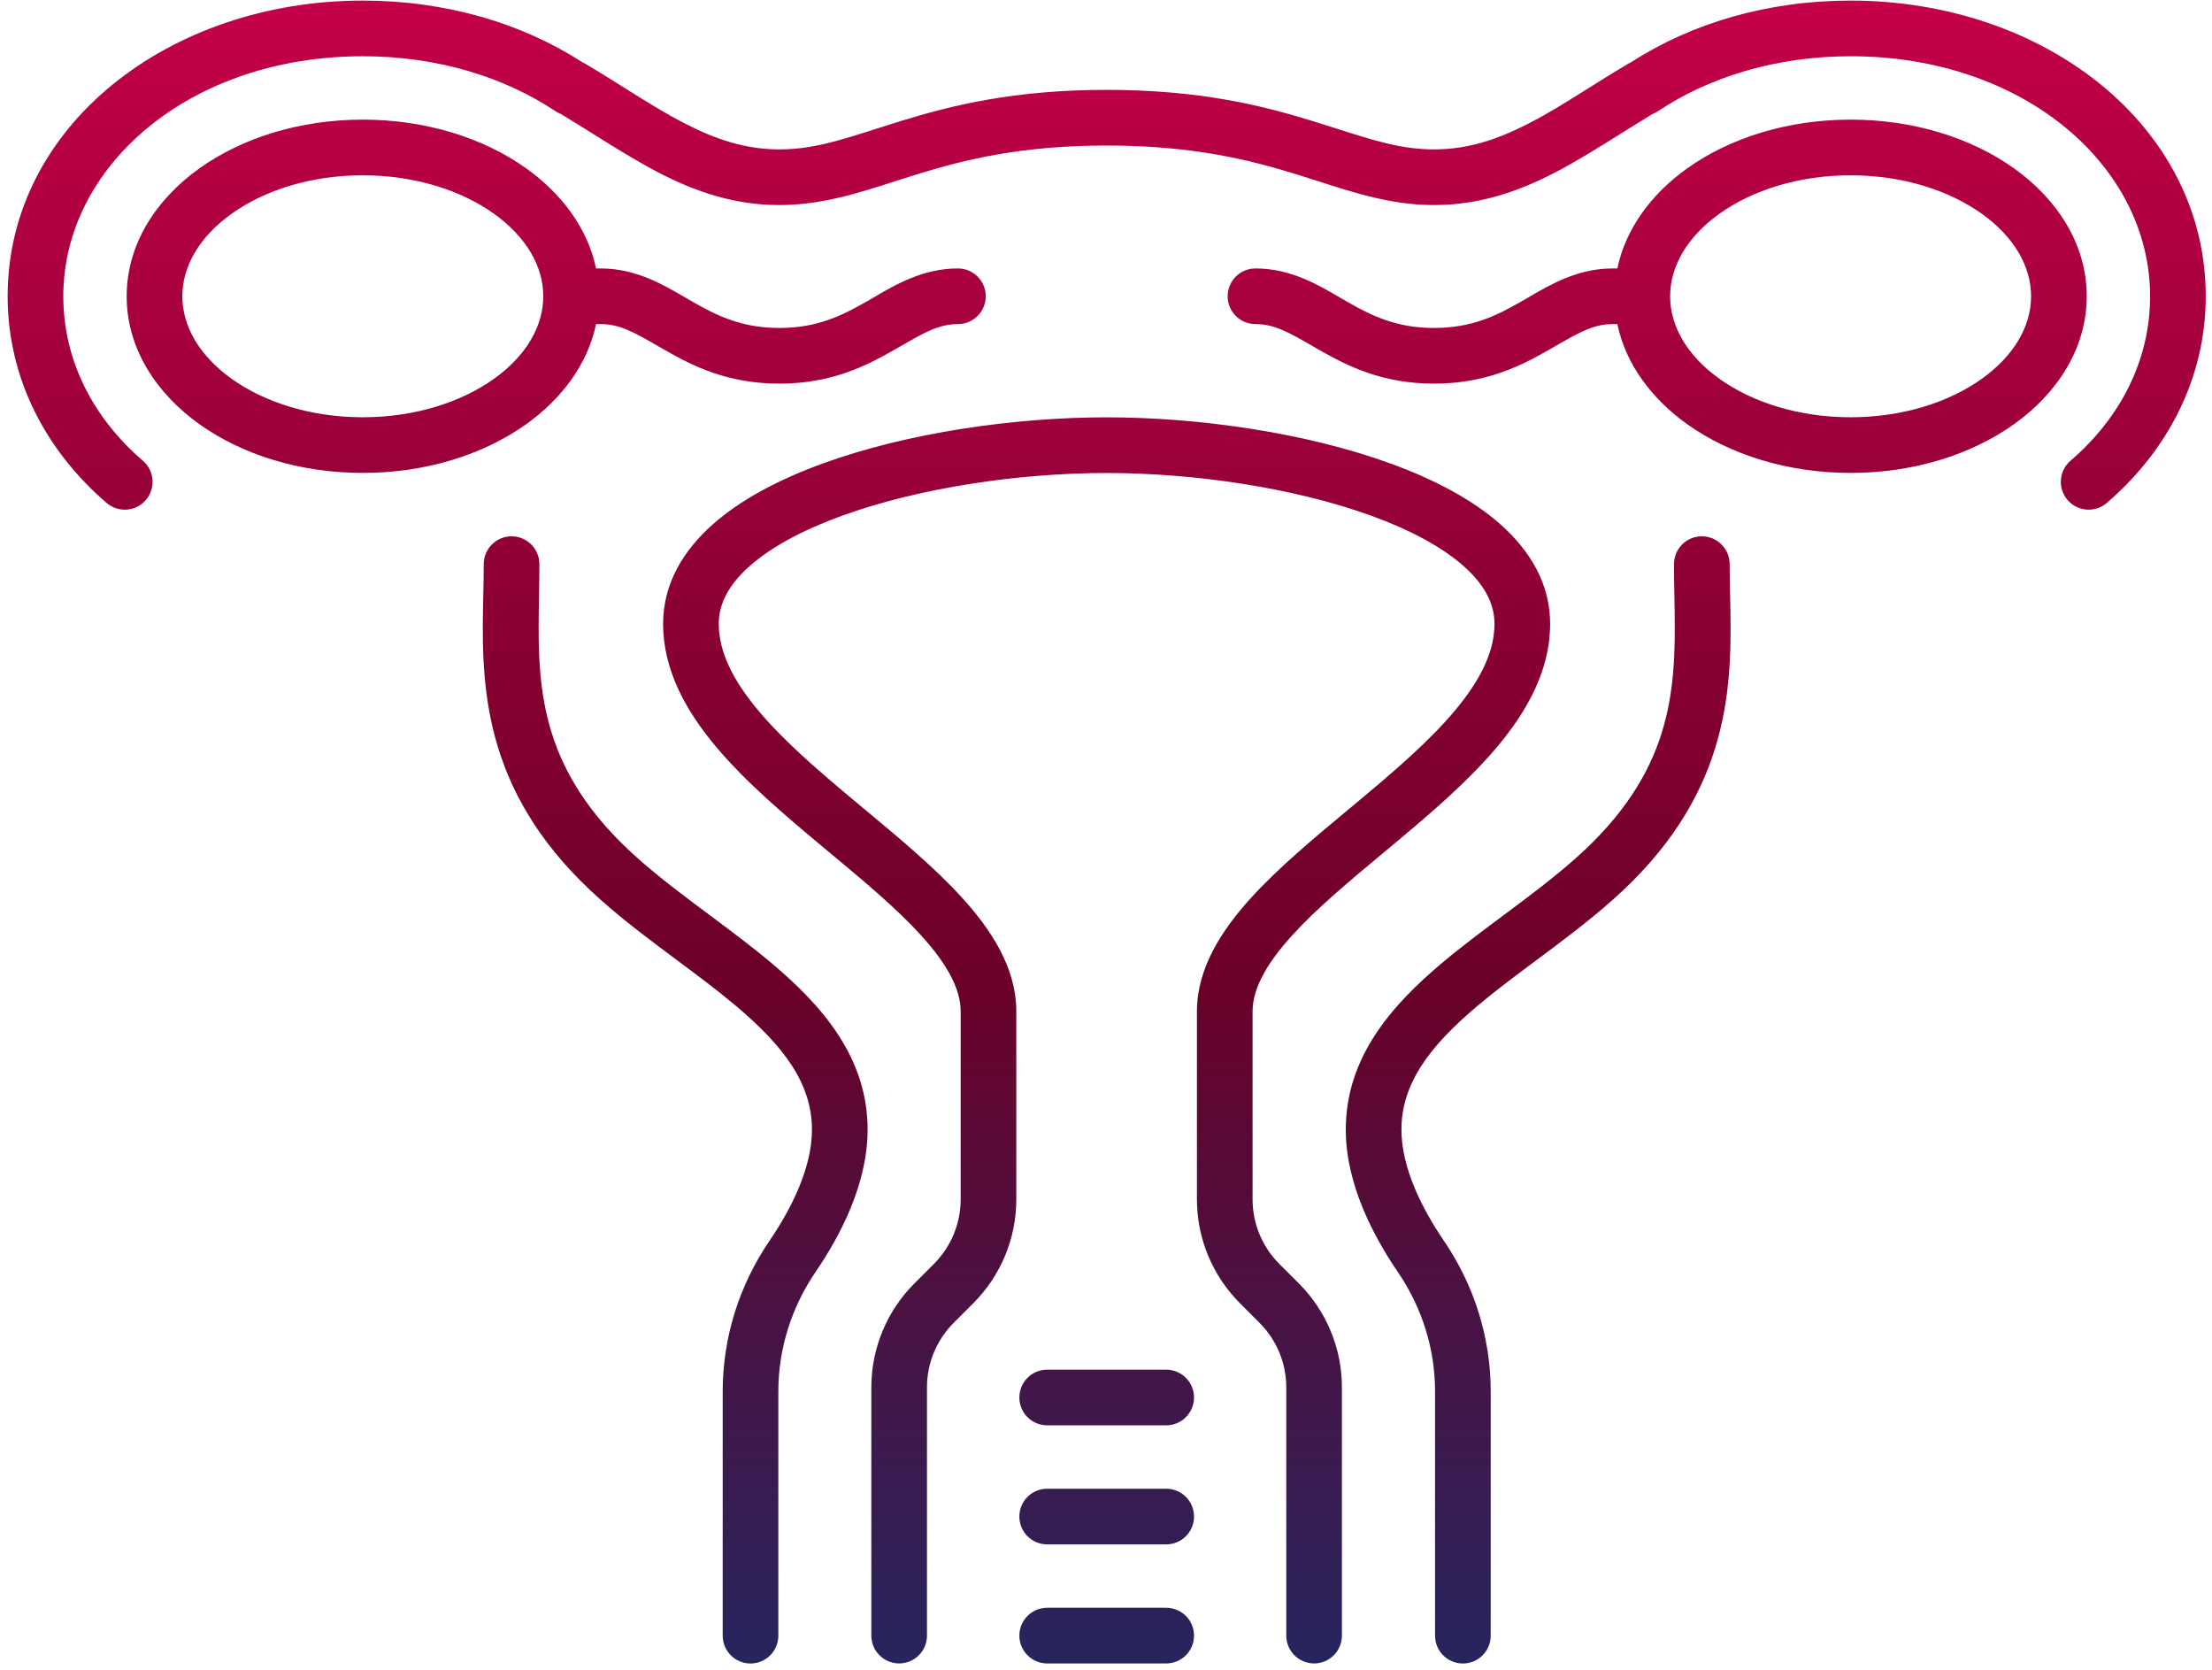 <svg width="159" height="120" viewBox="0 0 159 120" fill="none" xmlns="http://www.w3.org/2000/svg">
<path fill-rule="evenodd" clip-rule="evenodd" d="M26.078 0.042C12.176 0.042 0.55 9.034 0.55 21.291C0.55 27.172 3.286 32.382 7.663 36.144C8.501 36.864 9.764 36.769 10.484 35.931C11.204 35.093 11.108 33.831 10.271 33.111C6.659 30.007 4.55 25.86 4.55 21.291C4.55 11.957 13.597 4.042 26.078 4.042C31.439 4.042 36.24 5.534 39.925 7.989C40.047 8.07 40.175 8.137 40.307 8.188C41.063 8.64 41.838 9.126 42.621 9.616L42.621 9.616C44.206 10.609 45.826 11.623 47.394 12.431C49.952 13.748 52.738 14.736 56.023 14.736C59.021 14.736 61.658 13.888 64.35 13.022C64.886 12.849 65.424 12.676 65.968 12.509C69.317 11.478 73.39 10.458 79.55 10.458C85.71 10.458 89.784 11.478 93.132 12.509C93.676 12.676 94.215 12.849 94.751 13.022C97.442 13.888 100.079 14.736 103.078 14.736C106.362 14.736 109.147 13.75 111.706 12.433C113.283 11.621 114.908 10.603 116.5 9.606C117.276 9.119 118.045 8.637 118.795 8.187C118.926 8.136 119.054 8.07 119.175 7.989C122.861 5.534 127.662 4.042 133.023 4.042C145.504 4.042 154.55 11.957 154.55 21.291C154.55 25.86 152.441 30.007 148.83 33.111C147.992 33.831 147.897 35.093 148.617 35.931C149.337 36.769 150.6 36.864 151.437 36.144C155.815 32.382 158.55 27.172 158.55 21.291C158.55 9.034 146.924 0.042 133.023 0.042C127.06 0.042 121.585 1.665 117.241 4.474C117.17 4.506 117.1 4.542 117.031 4.582C115.988 5.2 115.043 5.794 114.143 6.36C112.674 7.283 111.326 8.13 109.876 8.876C107.655 10.019 105.511 10.736 103.078 10.736C100.758 10.736 98.81 10.114 96.144 9.264C95.569 9.08 94.961 8.886 94.309 8.685C90.706 7.577 86.224 6.458 79.55 6.458C72.877 6.458 68.395 7.577 64.792 8.685C64.139 8.886 63.531 9.08 62.956 9.264C60.291 10.114 58.343 10.736 56.023 10.736C53.591 10.736 51.446 10.018 49.225 8.874C47.78 8.13 46.439 7.288 44.978 6.37L44.978 6.37C44.072 5.801 43.12 5.203 42.068 4.581C42 4.541 41.931 4.506 41.86 4.474C37.516 1.665 32.041 0.042 26.078 0.042ZM16.654 15.357C14.317 17.026 13.106 19.152 13.106 21.291C13.106 23.431 14.317 25.557 16.654 27.226C18.987 28.893 22.312 29.986 26.078 29.986C29.844 29.986 33.169 28.893 35.503 27.226C37.84 25.557 39.05 23.431 39.05 21.291C39.05 19.152 37.84 17.026 35.503 15.357C33.169 13.69 29.844 12.597 26.078 12.597C22.312 12.597 18.987 13.69 16.654 15.357ZM37.828 12.102C40.348 13.903 42.24 16.386 42.845 19.291H43.189C45.686 19.291 47.655 20.444 49.246 21.375C49.435 21.485 49.618 21.592 49.796 21.694C51.557 22.7 53.331 23.569 56.023 23.569C58.714 23.569 60.488 22.7 62.249 21.694C62.427 21.592 62.61 21.485 62.799 21.375C64.39 20.444 66.359 19.291 68.856 19.291C69.96 19.291 70.856 20.187 70.856 21.291C70.856 22.396 69.96 23.291 68.856 23.291C67.496 23.291 66.48 23.876 64.737 24.878C64.576 24.971 64.408 25.067 64.234 25.167C62.252 26.299 59.748 27.569 56.023 27.569C52.297 27.569 49.793 26.299 47.812 25.167C47.639 25.069 47.474 24.974 47.315 24.882L47.312 24.88L47.308 24.878C45.565 23.876 44.549 23.291 43.189 23.291H42.845C42.24 26.197 40.348 28.68 37.828 30.481C34.742 32.685 30.581 33.986 26.078 33.986C21.575 33.986 17.414 32.685 14.329 30.481C11.247 28.28 9.106 25.058 9.106 21.291C9.106 17.525 11.247 14.303 14.329 12.102C17.414 9.898 21.575 8.597 26.078 8.597C30.581 8.597 34.742 9.898 37.828 12.102ZM123.598 15.357C121.261 17.026 120.05 19.152 120.05 21.291C120.05 23.431 121.261 25.557 123.598 27.226C125.931 28.893 129.257 29.986 133.023 29.986C136.788 29.986 140.114 28.893 142.447 27.226C144.784 25.557 145.995 23.431 145.995 21.291C145.995 19.152 144.784 17.026 142.447 15.357C140.114 13.69 136.788 12.597 133.023 12.597C129.257 12.597 125.931 13.69 123.598 15.357ZM116.256 23.291C116.861 26.197 118.752 28.68 121.273 30.481C124.359 32.685 128.519 33.986 133.023 33.986C137.526 33.986 141.686 32.685 144.772 30.481C147.854 28.28 149.995 25.058 149.995 21.291C149.995 17.525 147.854 14.303 144.772 12.102C141.686 9.898 137.526 8.597 133.023 8.597C128.519 8.597 124.359 9.898 121.273 12.102C118.752 13.903 116.861 16.386 116.256 19.291H115.911C113.415 19.291 111.446 20.444 109.855 21.375C109.666 21.485 109.483 21.592 109.305 21.694C107.543 22.7 105.769 23.569 103.078 23.569C100.387 23.569 98.613 22.7 96.852 21.694C96.673 21.592 96.49 21.485 96.302 21.375C94.71 20.444 92.741 19.291 90.245 19.291C89.14 19.291 88.245 20.187 88.245 21.291C88.245 22.396 89.14 23.291 90.245 23.291C91.604 23.291 92.621 23.876 94.364 24.878C94.525 24.971 94.692 25.067 94.867 25.167C96.849 26.299 99.353 27.569 103.078 27.569C106.803 27.569 109.307 26.299 111.289 25.167C111.464 25.067 111.631 24.971 111.793 24.878C113.535 23.876 114.552 23.291 115.911 23.291H116.256ZM36.772 38.541C37.877 38.541 38.772 39.437 38.772 40.541C38.772 41.313 38.758 42.083 38.745 42.85V42.85V42.85V42.851V42.851V42.851V42.852C38.638 48.696 38.534 54.447 44.603 60.516C46.101 62.014 47.879 63.413 49.782 64.844C50.179 65.142 50.583 65.443 50.99 65.747L50.992 65.748L50.992 65.748L50.992 65.748C52.499 66.871 54.054 68.029 55.471 69.224C59.049 72.237 62.364 75.961 62.364 81.18C62.364 85.125 60.352 88.873 58.632 91.397L58.631 91.398C56.894 93.943 55.948 96.926 55.948 99.987V117.547C55.948 118.651 55.052 119.547 53.948 119.547C52.843 119.547 51.948 118.651 51.948 117.547V99.987C51.948 96.097 53.151 92.332 55.327 89.145C56.923 86.802 58.364 83.888 58.364 81.18C58.364 77.844 56.3 75.152 52.895 72.283C51.578 71.174 50.151 70.11 48.659 68.999L48.658 68.998L48.658 68.998L48.658 68.998C48.236 68.683 47.809 68.365 47.378 68.041C45.459 66.597 43.486 65.055 41.775 63.345C34.449 56.018 34.611 48.607 34.74 42.708L34.74 42.708C34.757 41.96 34.772 41.237 34.772 40.541C34.772 39.437 35.668 38.541 36.772 38.541ZM79.545 29.991C72.949 29.991 65.238 31.085 59.107 33.321C56.047 34.437 53.257 35.881 51.197 37.717C49.118 39.572 47.665 41.947 47.665 44.825C47.665 48.182 49.336 51.123 51.462 53.656C53.592 56.194 56.395 58.57 59.044 60.779L59.596 61.239C62.102 63.326 64.429 65.264 66.194 67.204C68.109 69.308 69.035 71.071 69.053 72.641V86.196C69.053 87.931 68.362 89.599 67.131 90.83L65.725 92.236C63.747 94.214 62.632 96.899 62.632 99.698V117.542C62.632 118.646 63.527 119.542 64.632 119.542C65.736 119.542 66.632 118.646 66.632 117.542V99.698C66.632 97.963 67.323 96.294 68.553 95.064L69.96 93.658C71.938 91.68 73.053 88.995 73.053 86.196V72.63L73.053 72.611C73.023 69.523 71.252 66.819 69.152 64.511C67.191 62.356 64.654 60.244 62.213 58.212L62.212 58.212L62.212 58.212L62.212 58.212L61.94 57.985L61.606 57.707C58.919 55.466 56.392 53.307 54.526 51.084C52.656 48.857 51.665 46.814 51.665 44.825C51.665 43.425 52.342 42.056 53.86 40.703C55.398 39.331 57.672 38.102 60.477 37.079C66.078 35.036 73.308 33.991 79.545 33.991C85.782 33.991 93.012 35.036 98.612 37.079C101.418 38.102 103.692 39.331 105.23 40.703C106.748 42.056 107.425 43.425 107.425 44.825C107.425 46.814 106.434 48.857 104.564 51.084C102.698 53.307 100.171 55.466 97.484 57.707C97.283 57.874 97.08 58.043 96.877 58.212C94.436 60.244 91.899 62.356 89.937 64.511C87.837 66.819 86.067 69.523 86.036 72.611L86.036 72.63V86.196C86.036 88.995 87.152 91.68 89.13 93.658L90.536 95.064C91.766 96.294 92.458 97.963 92.458 99.698V117.542C92.458 118.646 93.354 119.542 94.458 119.542C95.563 119.542 96.458 118.646 96.458 117.542V99.698C96.458 96.899 95.343 94.214 93.365 92.236L91.958 90.83C90.728 89.599 90.036 87.931 90.036 86.196V72.641C90.055 71.071 90.981 69.308 92.896 67.204C94.661 65.264 96.988 63.326 99.493 61.239L100.046 60.779C102.695 58.57 105.497 56.194 107.628 53.656C109.754 51.123 111.425 48.182 111.425 44.825C111.425 41.947 109.972 39.572 107.892 37.717C105.833 35.881 103.043 34.437 99.983 33.321C93.852 31.085 86.141 29.991 79.545 29.991ZM122.328 38.541C123.433 38.541 124.328 39.437 124.328 40.541C124.328 41.237 124.344 41.961 124.36 42.708C124.489 48.607 124.652 56.018 117.326 63.345C115.615 65.055 113.642 66.597 111.723 68.041C111.292 68.365 110.864 68.683 110.443 68.998L110.443 68.998L110.443 68.998L110.443 68.998C108.95 70.11 107.523 71.173 106.206 72.283C102.8 75.152 100.736 77.844 100.736 81.18C100.736 83.888 102.178 86.802 103.774 89.145C105.95 92.332 107.153 96.097 107.153 99.987V117.547C107.153 118.651 106.257 119.547 105.153 119.547C104.048 119.547 103.153 118.651 103.153 117.547V99.987C103.153 96.926 102.206 93.943 100.469 91.398L100.468 91.397C98.749 88.873 96.736 85.125 96.736 81.18C96.736 75.961 100.051 72.237 103.629 69.224C105.047 68.029 106.601 66.871 108.108 65.748L108.109 65.748C108.517 65.444 108.921 65.142 109.319 64.844C111.221 63.413 113 62.014 114.497 60.516C120.567 54.447 120.462 48.696 120.356 42.852C120.342 42.083 120.328 41.314 120.328 40.541C120.328 39.437 121.223 38.541 122.328 38.541ZM75.272 98.43C74.168 98.43 73.272 99.326 73.272 100.43C73.272 101.535 74.168 102.43 75.272 102.43H83.828C84.933 102.43 85.828 101.535 85.828 100.43C85.828 99.326 84.933 98.43 83.828 98.43H75.272ZM73.272 108.986C73.272 107.881 74.168 106.986 75.272 106.986H83.828C84.933 106.986 85.828 107.881 85.828 108.986C85.828 110.091 84.933 110.986 83.828 110.986H75.272C74.168 110.986 73.272 110.091 73.272 108.986ZM75.272 115.542C74.168 115.542 73.272 116.437 73.272 117.542C73.272 118.646 74.168 119.542 75.272 119.542H83.828C84.933 119.542 85.828 118.646 85.828 117.542C85.828 116.437 84.933 115.542 83.828 115.542H75.272Z" fill="url(#paint0_linear_2177_7415)"/>
<defs>
<linearGradient id="paint0_linear_2177_7415" x1="79.55" y1="0.042" x2="79.55" y2="119.547" gradientUnits="userSpaceOnUse">
<stop stop-color="#C40049"/>
<stop offset="0.585" stop-color="#6B0028"/>
<stop offset="1" stop-color="#26255E"/>
</linearGradient>
</defs>
</svg>
